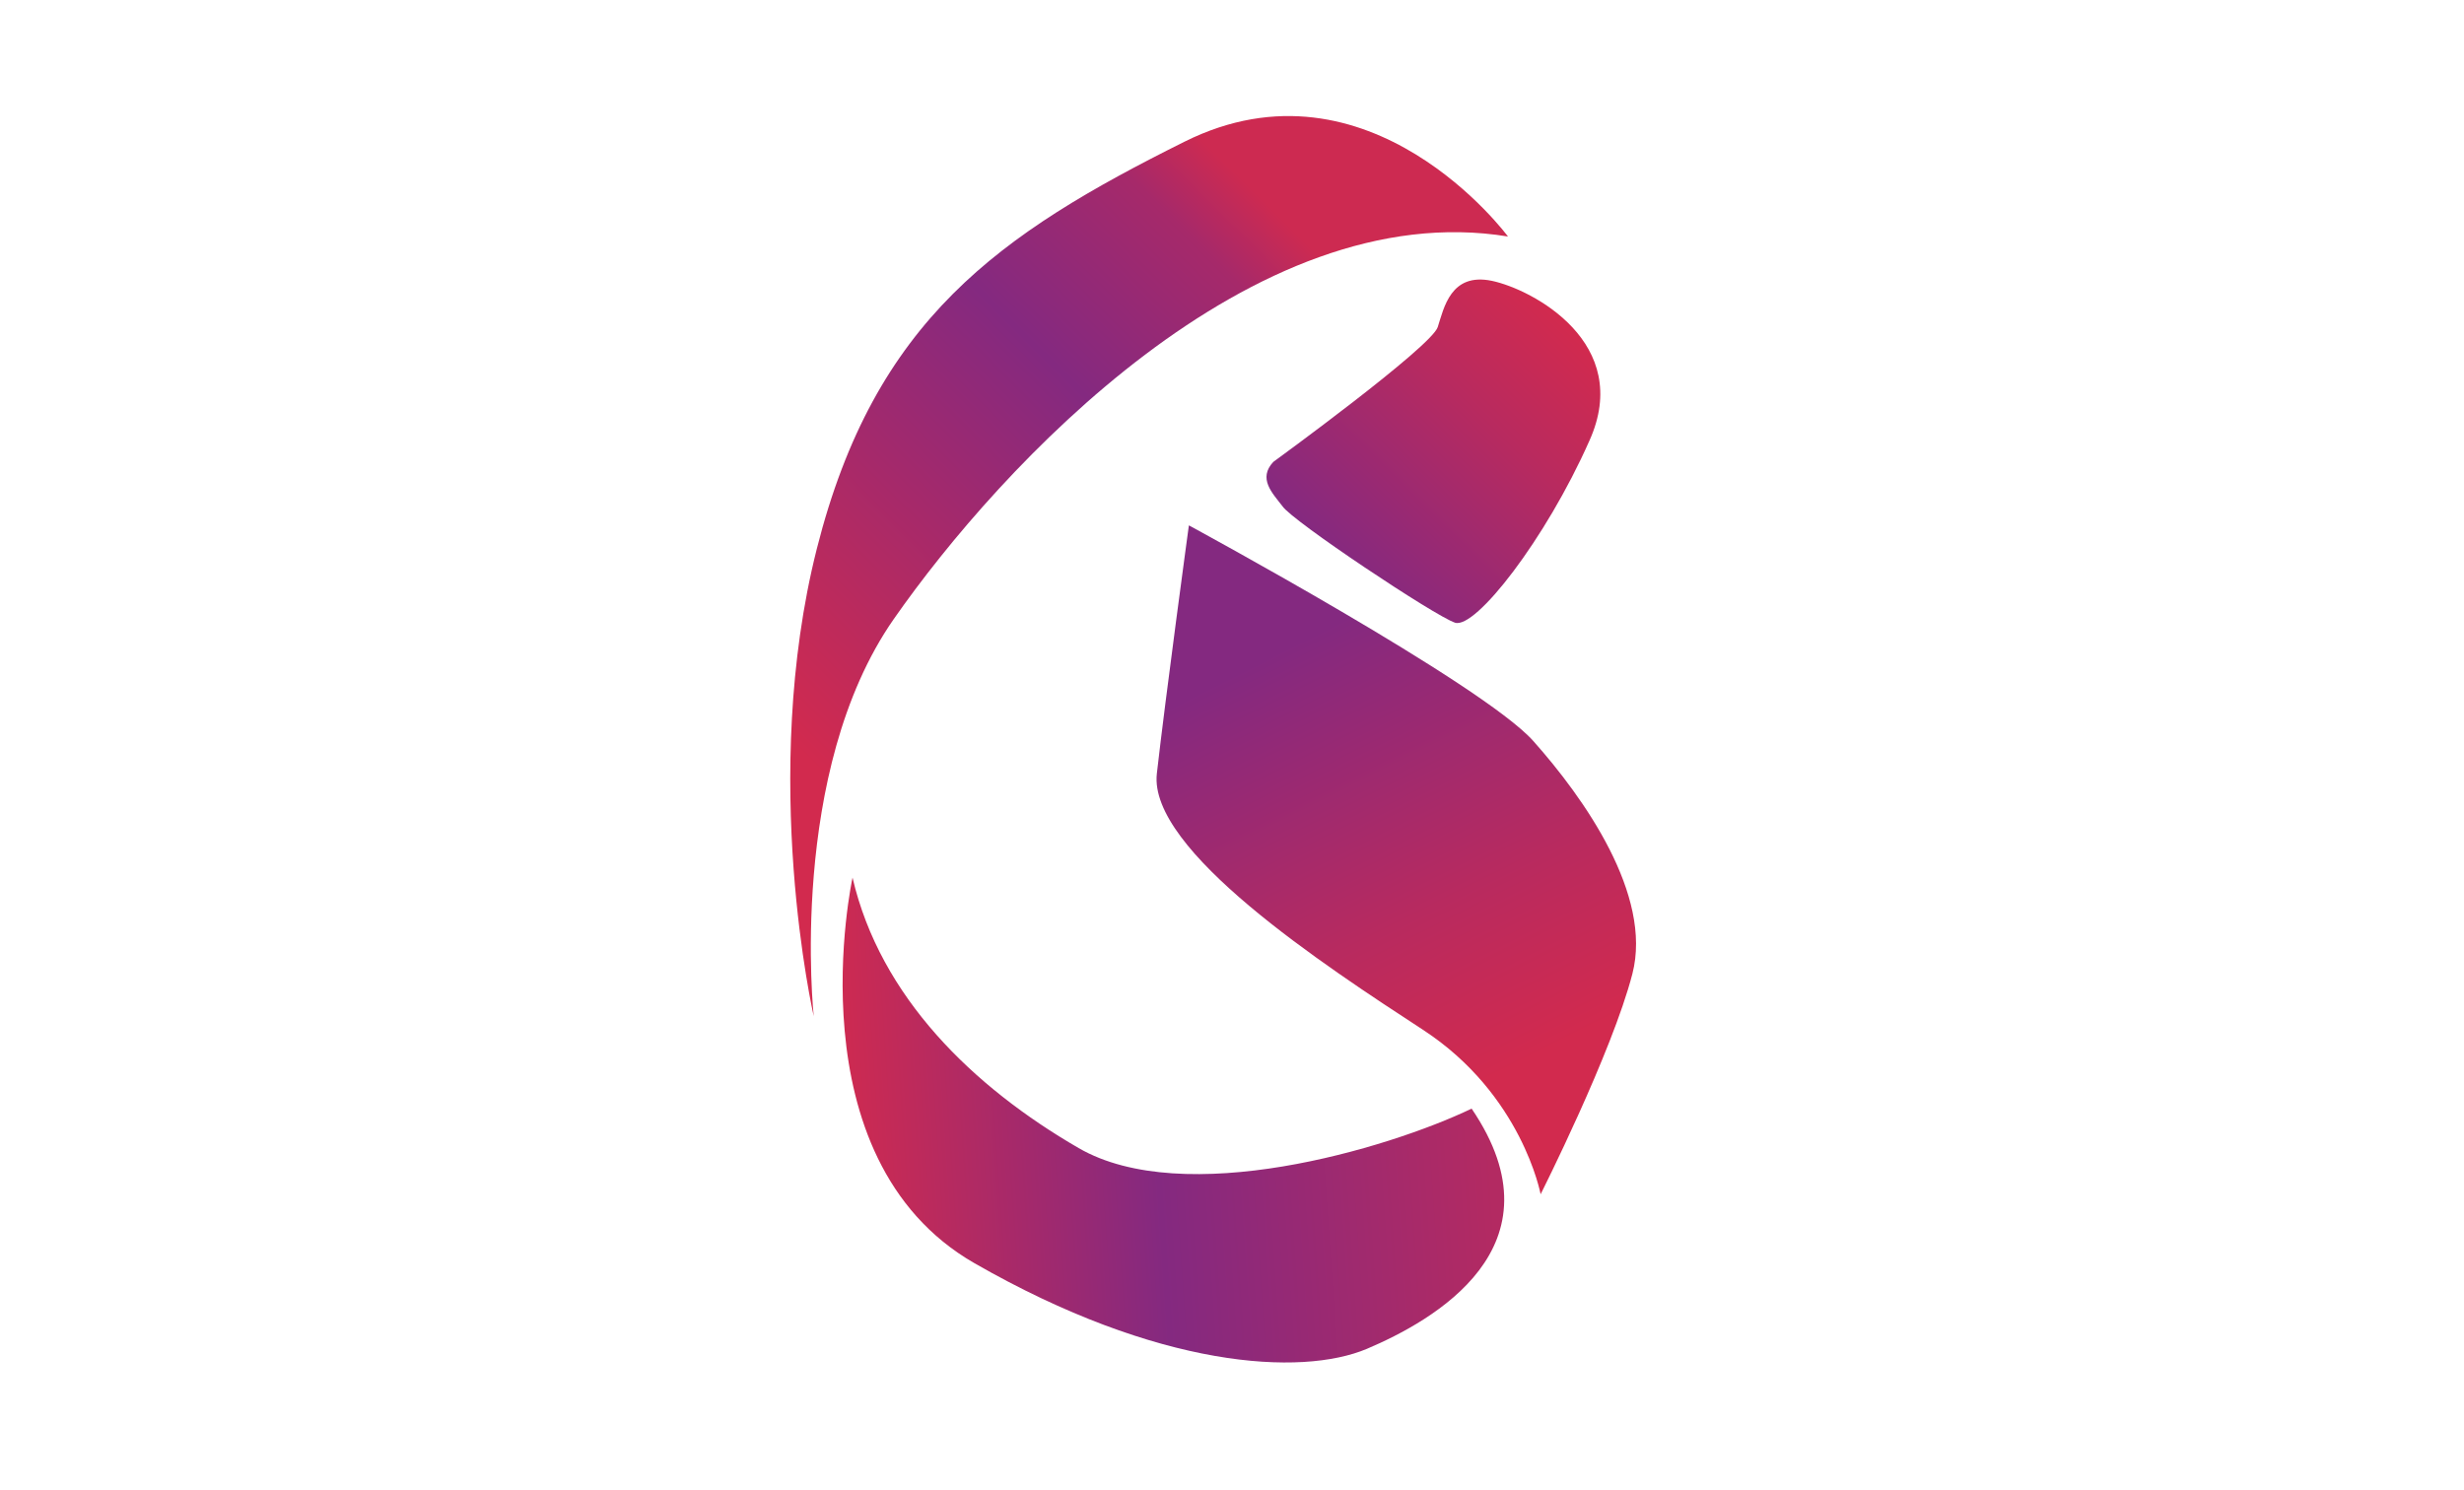 <?xml version="1.0" encoding="utf-8"?>
<!-- Generator: Adobe Illustrator 24.1.2, SVG Export Plug-In . SVG Version: 6.00 Build 0)  -->
<svg version="1.1" id="Слой_1" xmlns="http://www.w3.org/2000/svg" xmlns:xlink="http://www.w3.org/1999/xlink" x="0px" y="0px"
	 viewBox="0 0 400 242" style="enable-background:new 0 0 400 242;" xml:space="preserve">
<style type="text/css">
	.st0{fill:url(#SVGID_1_);}
	.st1{fill:url(#SVGID_2_);}
	.st2{fill:url(#SVGID_3_);}
	.st3{fill:url(#SVGID_4_);}
</style>
<linearGradient id="SVGID_1_" gradientUnits="userSpaceOnUse" x1="128.804" y1="121.578" x2="210.893" y2="204.408" gradientTransform="matrix(1 0 0 -1 0 242.661)">
	<stop  offset="0" style="stop-color:#D22A4E"/>
	<stop  offset="0.632" style="stop-color:#842980"/>
	<stop  offset="0.892" style="stop-color:#A6296A"/>
	<stop  offset="1" style="stop-color:#CD2A51"/>
</linearGradient>
<path class="st0" d="M244.8,38.4c0,0-22.4-30.4-52.5-15.4S142,51.9,132.6,89.1s-0.5,75.9-0.5,75.9s-4.3-39.7,13-64.5
	S203.3,31.6,244.8,38.4z"/>
<linearGradient id="SVGID_2_" gradientUnits="userSpaceOnUse" x1="134.792" y1="58.033" x2="241.322" y2="65.479" gradientTransform="matrix(1 0 0 -1 0 242.661)">
	<stop  offset="0" style="stop-color:#D22A4E"/>
	<stop  offset="0.493" style="stop-color:#842980"/>
	<stop  offset="1" style="stop-color:#B32A62"/>
</linearGradient>
<path class="st1" d="M138.4,142.5c0,0-10,45.5,19.8,62.6s53,18.4,63.7,13.9c10.6-4.5,32.3-16.5,17-39c-13.8,6.6-46.7,16.3-63.8,6.4
	C158,176.5,142.9,161.9,138.4,142.5z"/>
<linearGradient id="SVGID_3_" gradientUnits="userSpaceOnUse" x1="244.862" y1="68.958" x2="209.941" y2="138.051" gradientTransform="matrix(1 0 0 -1 0 242.661)">
	<stop  offset="0" style="stop-color:#D22A4E"/>
	<stop  offset="0.375" style="stop-color:#B82A5F"/>
	<stop  offset="1" style="stop-color:#842980"/>
</linearGradient>
<path class="st2" d="M193,85.3c0,0,47.7,25.8,55.9,35c8.2,9.2,19.4,25,16.1,37.8s-14.9,35.8-14.9,35.8s-3-16.2-19.1-26.7
	s-44.6-29.2-43.2-41.6S193,85.3,193,85.3z"/>
<linearGradient id="SVGID_4_" gradientUnits="userSpaceOnUse" x1="218.217" y1="150.347" x2="256.104" y2="188.577" gradientTransform="matrix(1 0 0 -1 0 242.661)">
	<stop  offset="0" style="stop-color:#842980"/>
	<stop  offset="0.625" style="stop-color:#B82A5F"/>
	<stop  offset="1" style="stop-color:#D22A4E"/>
</linearGradient>
<path class="st3" d="M206.7,75c0,0,25.7-18.7,26.7-21.9c1-3.1,2.1-8.9,8.8-7.5c6.6,1.4,23,10.1,15.8,26c-7.1,16-18.5,30.6-21.8,29.5
	s-26.4-16.5-28-18.9C206.5,80,204.2,77.7,206.7,75z"/>
</svg>
